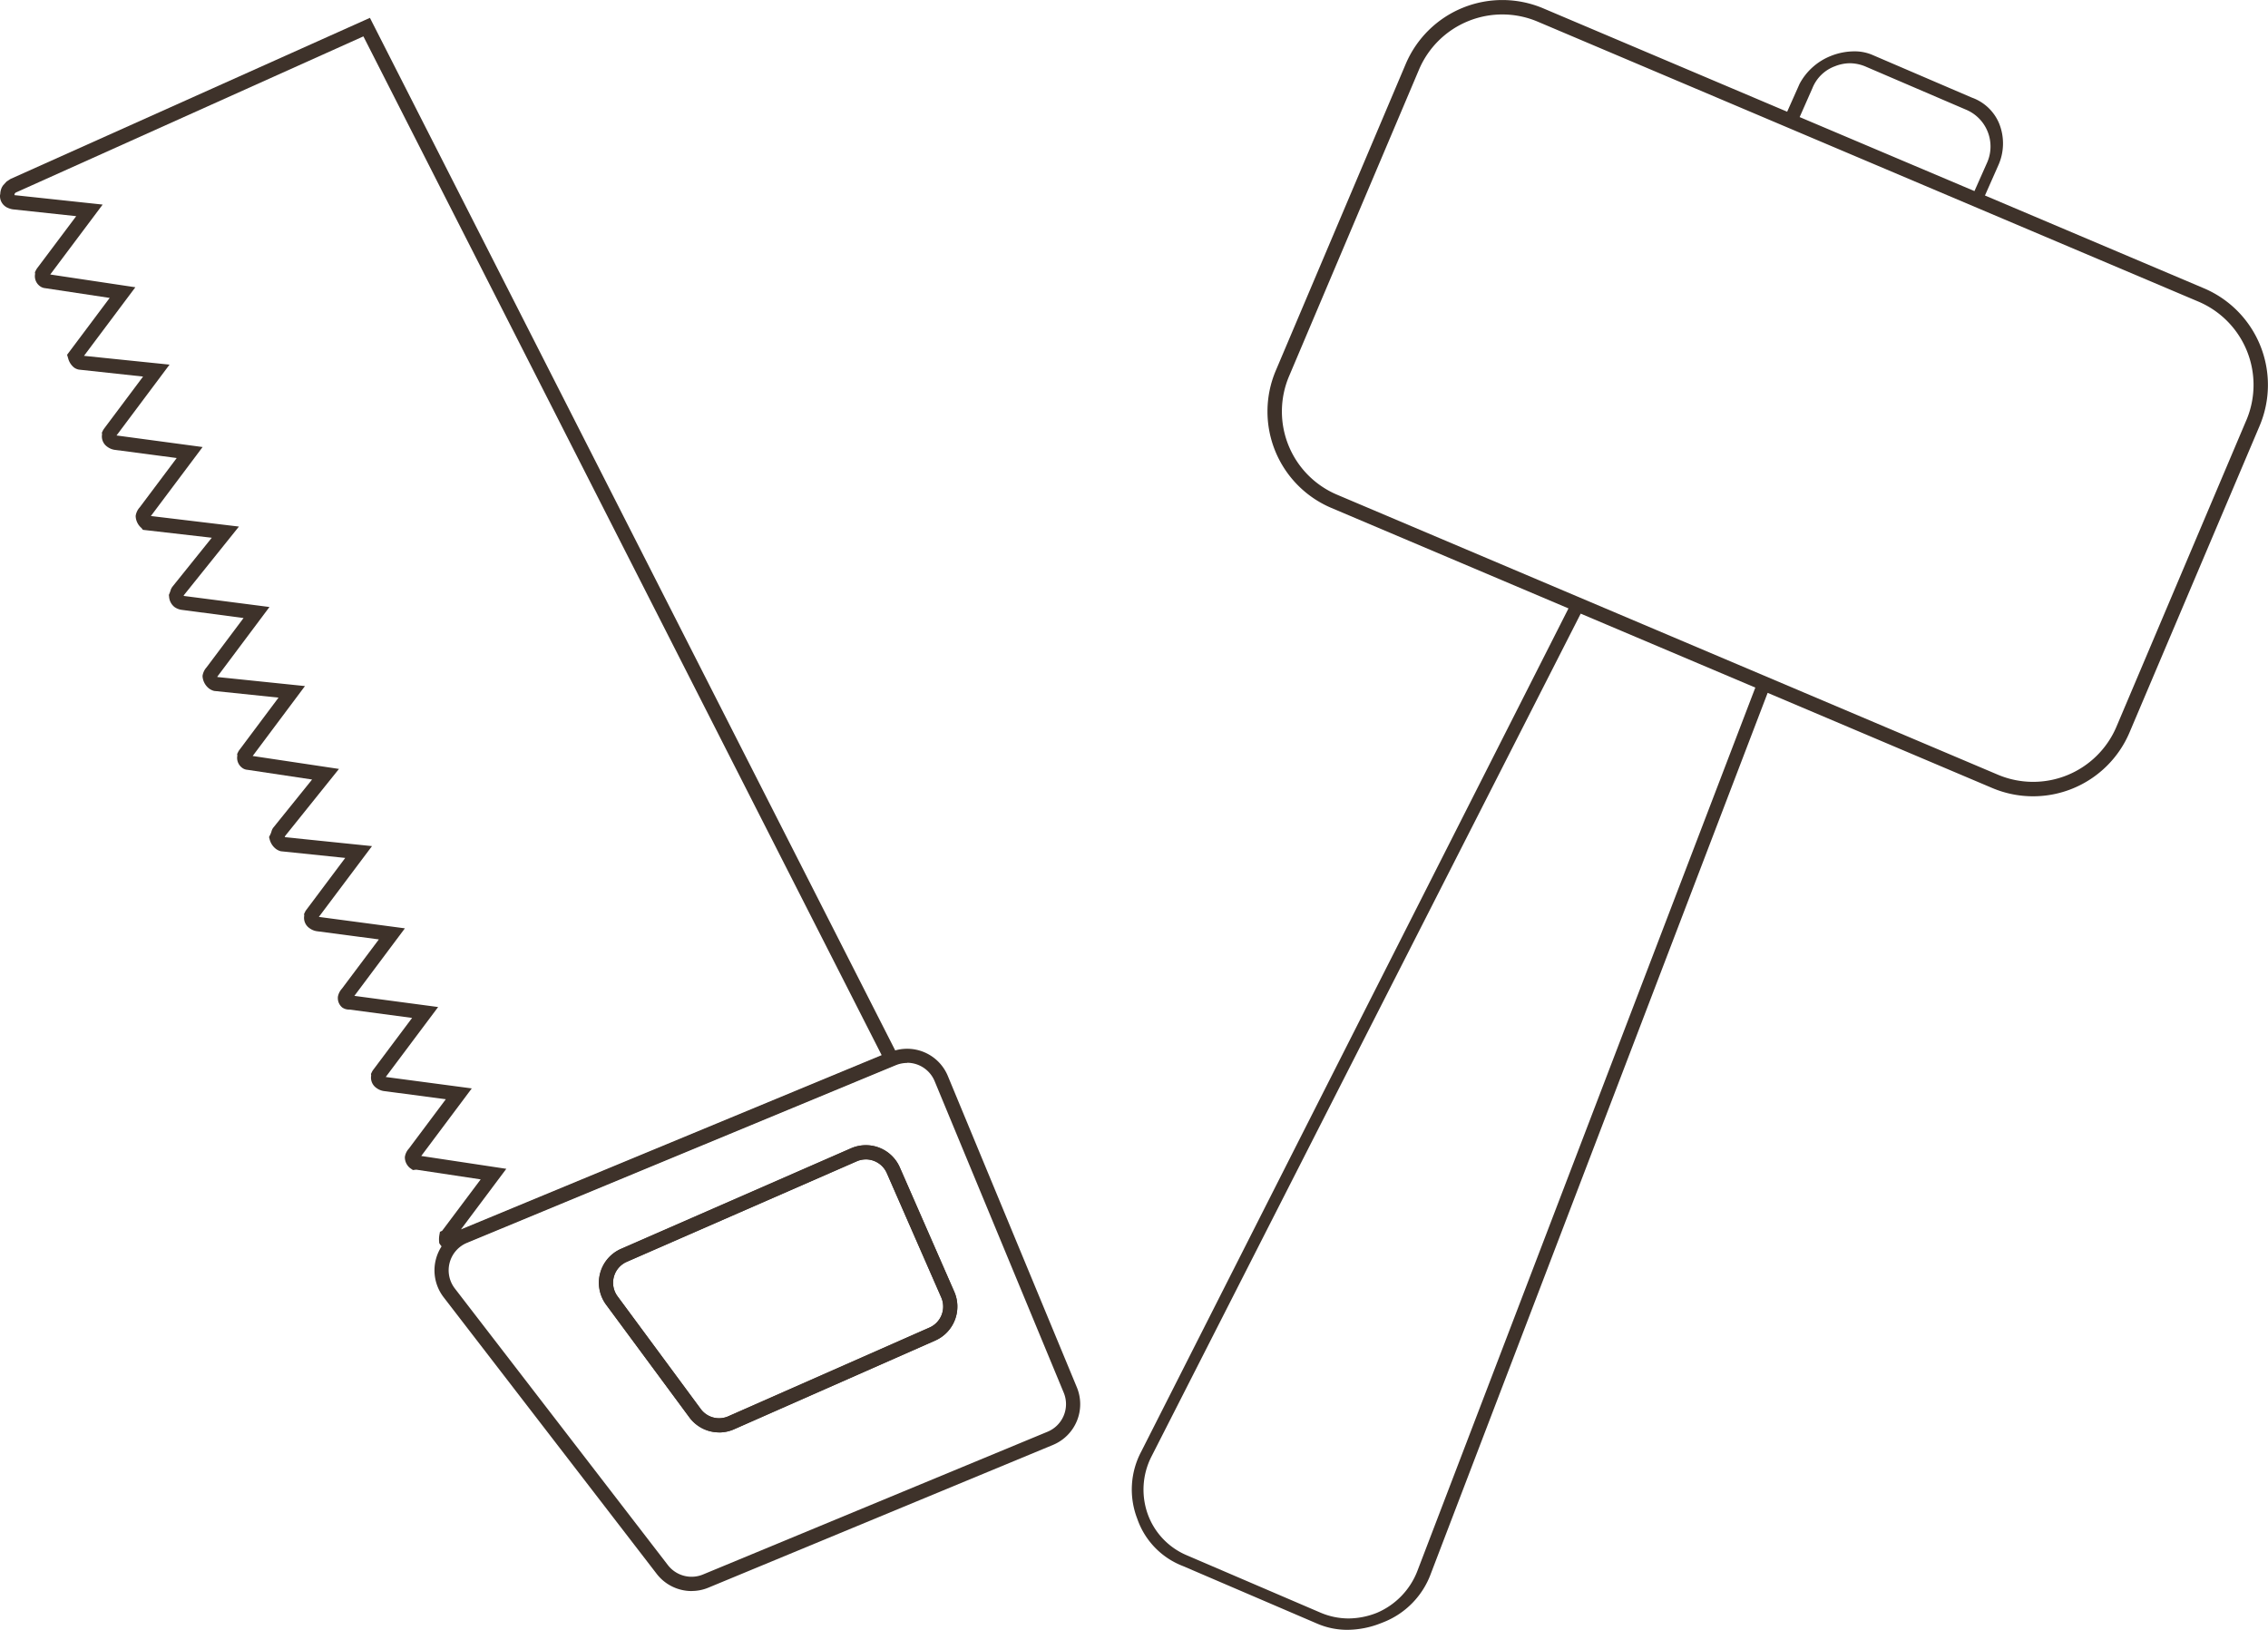 <svg xmlns="http://www.w3.org/2000/svg" width="110.401" height="79.348"><defs><clipPath id="a"><path fill="none" d="M0 0h110.401v79.348H0z" data-name="長方形 477"/></clipPath></defs><g fill="#3e322a" clip-path="url(#a)"><path d="M34.999 69.735a1.8 1.8 0 0 1-1.445-.733l-4.043-5.481a1.8 1.8 0 0 1 .728-2.722l11.19-4.893a1.8 1.8 0 0 1 2.373.929l2.652 6.055a1.806 1.806 0 0 1-.924 2.372l-9.793 4.32a1.8 1.8 0 0 1-.732.155m7.145-13.293a1.1 1.1 0 0 0-.445.094l-11.194 4.891a1.114 1.114 0 0 0-.45 1.683l4.047 5.481a1.11 1.11 0 0 0 1.347.358l9.794-4.32a1.116 1.116 0 0 0 .571-1.467l-2.651-6.055a1.12 1.12 0 0 0-1.023-.667" data-name="パス 432"/><path d="M33.668 77.46a2.15 2.15 0 0 1-1.7-.835L21.595 63.156a2.144 2.144 0 0 1 .878-3.289l20.865-8.645a2.144 2.144 0 0 1 2.8 1.16l6.282 15.162a2.147 2.147 0 0 1-1.16 2.8l-16.776 6.95a2.1 2.1 0 0 1-.818.163m10.491-25.708a1.5 1.5 0 0 0-.556.111l-20.865 8.645a1.45 1.45 0 0 0-.594 2.226l10.371 13.468a1.455 1.455 0 0 0 1.706.455l16.775-6.951a1.454 1.454 0 0 0 .786-1.9l-6.282-15.162a1.45 1.45 0 0 0-1.34-.9m-9.154 17.995a1.8 1.8 0 0 1-1.447-.734l-4.053-5.48a1.8 1.8 0 0 1 .729-2.725l11.19-4.893a1.807 1.807 0 0 1 2.376.929l2.652 6.055a1.81 1.81 0 0 1-.925 2.375l-9.793 4.32a1.8 1.8 0 0 1-.733.156m7.145-13.293a1.1 1.1 0 0 0-.444.093l-11.19 4.893a1.112 1.112 0 0 0-.449 1.68l4.047 5.482a1.11 1.11 0 0 0 1.344.357l9.794-4.32a1.114 1.114 0 0 0 .57-1.464l-2.651-6.055a1.12 1.12 0 0 0-1.021-.666" data-name="パス 433"/><path d="m21.74 60.893-.161-.135a.8.8 0 0 1-.145-.156l-.053-.077-.007-.094a1.2 1.2 0 0 1 .011-.288l.031-.172.108-.053 1.874-2.5-3.136-.473-.162.019-.144-.1a.68.68 0 0 1-.248-.5v-.038l.007-.038a.77.77 0 0 1 .186-.366l1.8-2.406-3.03-.4a.8.8 0 0 1-.347-.148.61.61 0 0 1-.257-.6v-.019l-.009-.065.059-.122c.024-.041.065-.1.083-.121l1.86-2.484-3.053-.406a.58.58 0 0 1-.345-.1.59.59 0 0 1-.216-.477v-.037l.007-.036a.8.8 0 0 1 .189-.366l1.8-2.4-3.029-.4a.8.8 0 0 1-.35-.149.61.61 0 0 1-.255-.6v-.023l-.008-.062.056-.12a1 1 0 0 1 .084-.123l1.865-2.49-3.135-.325a.7.7 0 0 1-.241-.116.85.85 0 0 1-.3-.452l-.032-.124.057-.115a1 1 0 0 0 .059-.151.6.6 0 0 1 .079-.177l1.9-2.357-3.147-.473a.48.48 0 0 1-.261-.1.6.6 0 0 1-.232-.586v-.017l-.009-.066.06-.122a1 1 0 0 1 .083-.12l1.872-2.503-3.133-.326a.7.7 0 0 1-.244-.114.83.83 0 0 1-.321-.588v-.043l.009-.042a.8.8 0 0 1 .187-.363l1.8-2.4-3.031-.4a.8.8 0 0 1-.331-.135.7.7 0 0 1-.263-.5l-.011-.089.034-.083q.024-.06.043-.118c.019-.058.021-.068.03-.091l.053-.092 1.929-2.4-3.354-.385-.066-.087a.8.8 0 0 1-.284-.558v-.045l.009-.045a.8.8 0 0 1 .188-.361l1.8-2.4-3.031-.4a.8.8 0 0 1-.349-.149.61.61 0 0 1-.255-.6v-.019l-.009-.065.059-.122c.024-.04.061-.091.08-.117l1.867-2.494-3.13-.339a.6.6 0 0 1-.229-.1.85.85 0 0 1-.289-.455l-.05-.167 2.073-2.768L2.2 14.03a.5.5 0 0 1-.258-.1.6.6 0 0 1-.235-.588v-.024l-.007-.065.059-.118c.024-.041.064-.1.082-.12l1.869-2.491-3.088-.332a.9.9 0 0 1-.252-.078.4.4 0 0 1-.1-.056.62.62 0 0 1-.27-.533v-.022l.013-.062A.8.8 0 0 1 .1 9.103l.047-.075.172-.189.191-.126L18.007.869l.444.874 25.423 49.98Zm-1.235-4.615 4.141.625-2.21 2.952 20.481-8.485L17.689 1.771.756 9.38l-.043.053-.007.019v.051h.028l4.263.457-2.551 3.404 4.143.621-2.5 3.339 4.164.428-2.581 3.45h.01l4.18.562-2.509 3.347-.009.011 4.287.514-2.677 3.336-.014.04 4.177.54-2.509 3.352-.033.043.012.014 4.258.44-2.545 3.404 4.2.63-2.617 3.26-.021.062 4.246.436-2.588 3.448h.012l4.177.555-2.459 3.288 4.077.543-2.551 3.407h.011l4.178.555ZM5.646 21.264" data-name="パス 434"/><path d="m107.289 14.038-10.666-4.52.643-1.453A2.6 2.6 0 0 0 97.309 6a2.26 2.26 0 0 0-1.326-1.249l-4.849-2.082a2.2 2.2 0 0 0-.88-.169 3.1 3.1 0 0 0-1.13.223 2.96 2.96 0 0 0-1.522 1.353l-.607 1.363L75.118.405a5.107 5.107 0 0 0-6.689 2.707l-6.326 14.929a5.1 5.1 0 0 0 2.706 6.688L76.35 29.62 55.557 70.662a3.94 3.94 0 0 0-.2 3.271 3.79 3.79 0 0 0 2.238 2.315l6.526 2.8a3.7 3.7 0 0 0 1.472.3 4.5 4.5 0 0 0 1.629-.324l.133-.052a4.03 4.03 0 0 0 2.3-2.371l16.39-42.87 10.928 4.631a5.1 5.1 0 0 0 6.689-2.707l6.333-14.928a5.11 5.11 0 0 0-2.706-6.689M88.224 4.293a1.88 1.88 0 0 1 1.1-1.069 2 2 0 0 1 .722-.145 2 2 0 0 1 .812.181l4.826 2.072a1.943 1.943 0 0 1 1.028 2.62l-.6 1.351L87.603 5.7ZM68.995 76.481a3.63 3.63 0 0 1-1.969 2.038 3.8 3.8 0 0 1-1.386.275 3.5 3.5 0 0 1-1.374-.288l-6.5-2.789a3.44 3.44 0 0 1-1.892-1.99 3.55 3.55 0 0 1 .171-2.806l20.9-41.046 8.5 3.6Zm40.354-56.028-6.326 14.929a4.406 4.406 0 0 1-5.769 2.335l-32.17-13.633a4.4 4.4 0 0 1-2.335-5.769l6.326-14.929a4.406 4.406 0 0 1 5.769-2.335l32.171 13.633a4.406 4.406 0 0 1 2.335 5.769" data-name="パス 435"/></g></svg>
